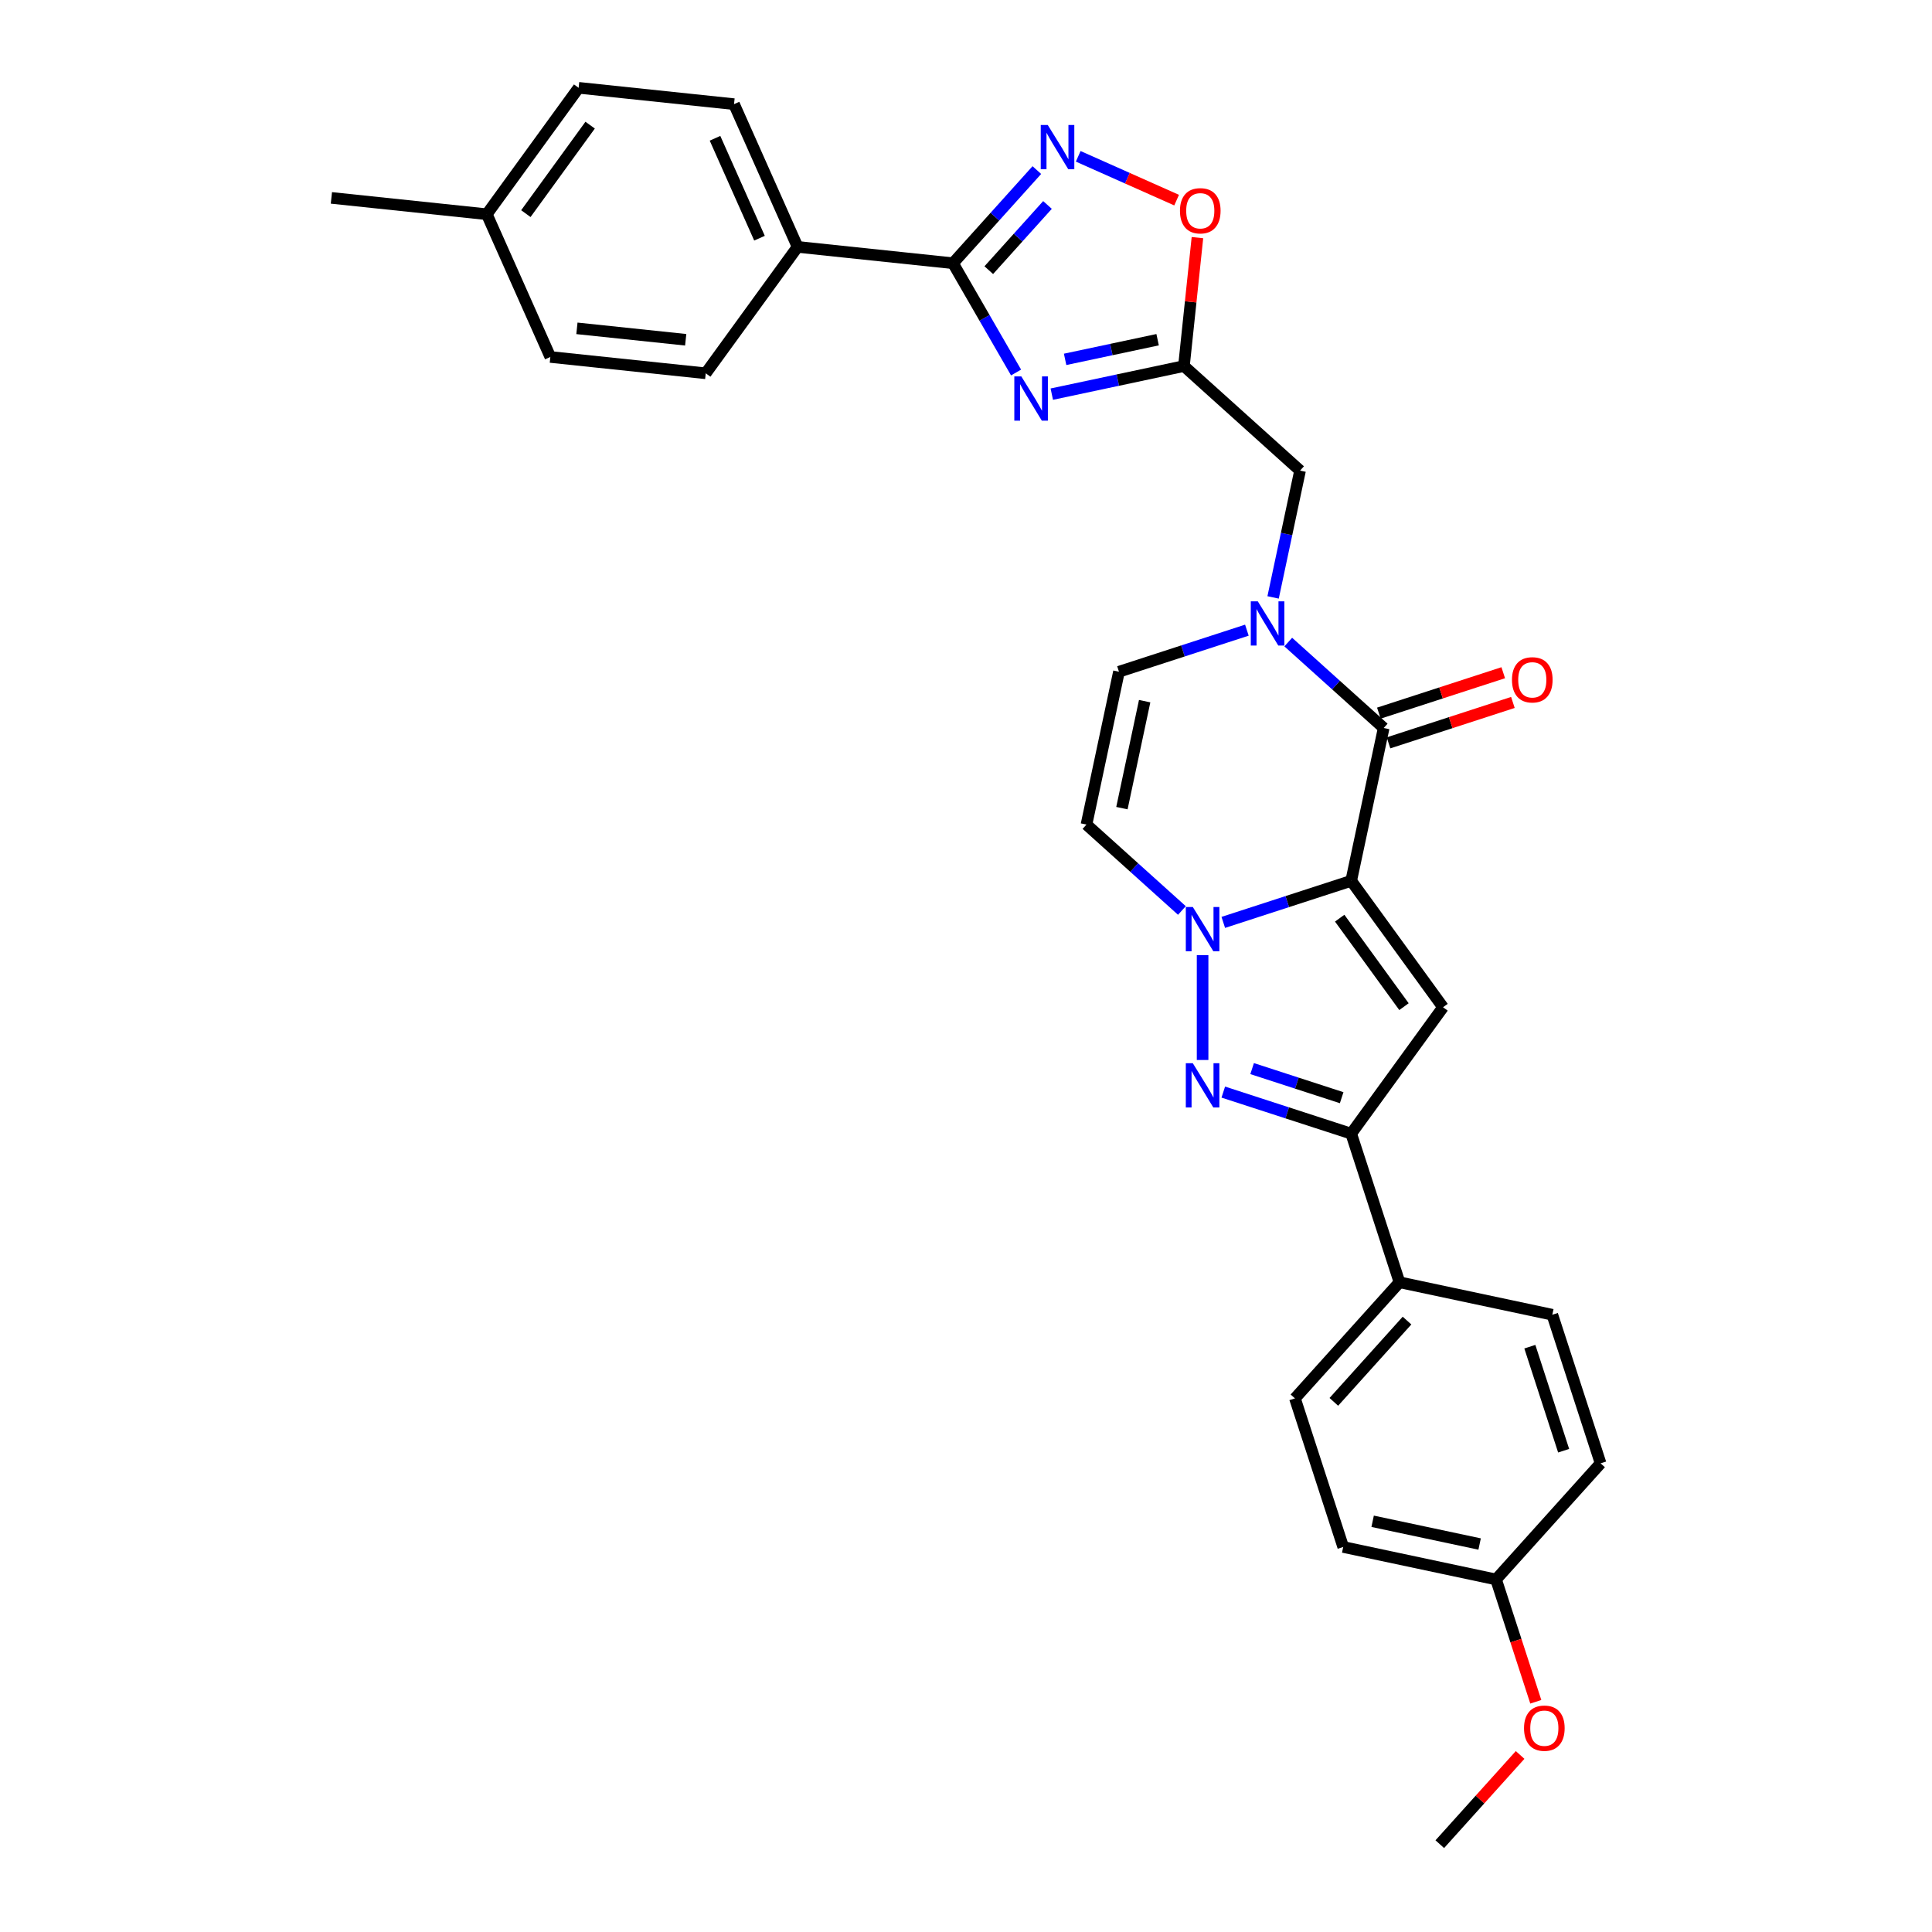<?xml version='1.0' encoding='iso-8859-1'?>
<svg version='1.1' baseProfile='full'
              xmlns='http://www.w3.org/2000/svg'
                      xmlns:rdkit='http://www.rdkit.org/xml'
                      xmlns:xlink='http://www.w3.org/1999/xlink'
                  xml:space='preserve'
width='1000px' height='1000px' viewBox='0 0 1000 1000'>
<!-- END OF HEADER -->
<rect style='opacity:1.0;fill:#FFFFFF;stroke:none' width='1000' height='1000' x='0' y='0'> </rect>
<path class='bond-0' d='M 699.378,455.918 L 666.274,466.674' style='fill:none;fill-rule:evenodd;stroke:#000000;stroke-width:6px;stroke-linecap:butt;stroke-linejoin:miter;stroke-opacity:1' />
<path class='bond-0' d='M 666.274,466.674 L 633.169,477.43' style='fill:none;fill-rule:evenodd;stroke:#0000FF;stroke-width:6px;stroke-linecap:butt;stroke-linejoin:miter;stroke-opacity:1' />
<path class='bond-1' d='M 699.378,455.918 L 716.193,376.81' style='fill:none;fill-rule:evenodd;stroke:#000000;stroke-width:6px;stroke-linecap:butt;stroke-linejoin:miter;stroke-opacity:1' />
<path class='bond-2' d='M 699.378,455.918 L 746.915,521.347' style='fill:none;fill-rule:evenodd;stroke:#000000;stroke-width:6px;stroke-linecap:butt;stroke-linejoin:miter;stroke-opacity:1' />
<path class='bond-2' d='M 693.423,475.24 L 726.699,521.04' style='fill:none;fill-rule:evenodd;stroke:#000000;stroke-width:6px;stroke-linecap:butt;stroke-linejoin:miter;stroke-opacity:1' />
<path class='bond-3' d='M 622.461,494.383 L 622.461,548.648' style='fill:none;fill-rule:evenodd;stroke:#0000FF;stroke-width:6px;stroke-linecap:butt;stroke-linejoin:miter;stroke-opacity:1' />
<path class='bond-10' d='M 611.753,471.268 L 587.056,449.031' style='fill:none;fill-rule:evenodd;stroke:#0000FF;stroke-width:6px;stroke-linecap:butt;stroke-linejoin:miter;stroke-opacity:1' />
<path class='bond-10' d='M 587.056,449.031 L 562.359,426.793' style='fill:none;fill-rule:evenodd;stroke:#000000;stroke-width:6px;stroke-linecap:butt;stroke-linejoin:miter;stroke-opacity:1' />
<path class='bond-5' d='M 716.193,376.81 L 691.496,354.573' style='fill:none;fill-rule:evenodd;stroke:#000000;stroke-width:6px;stroke-linecap:butt;stroke-linejoin:miter;stroke-opacity:1' />
<path class='bond-5' d='M 691.496,354.573 L 666.799,332.335' style='fill:none;fill-rule:evenodd;stroke:#0000FF;stroke-width:6px;stroke-linecap:butt;stroke-linejoin:miter;stroke-opacity:1' />
<path class='bond-16' d='M 718.692,384.502 L 750.883,374.042' style='fill:none;fill-rule:evenodd;stroke:#000000;stroke-width:6px;stroke-linecap:butt;stroke-linejoin:miter;stroke-opacity:1' />
<path class='bond-16' d='M 750.883,374.042 L 783.073,363.583' style='fill:none;fill-rule:evenodd;stroke:#FF0000;stroke-width:6px;stroke-linecap:butt;stroke-linejoin:miter;stroke-opacity:1' />
<path class='bond-16' d='M 713.694,369.118 L 745.884,358.659' style='fill:none;fill-rule:evenodd;stroke:#000000;stroke-width:6px;stroke-linecap:butt;stroke-linejoin:miter;stroke-opacity:1' />
<path class='bond-16' d='M 745.884,358.659 L 778.075,348.2' style='fill:none;fill-rule:evenodd;stroke:#FF0000;stroke-width:6px;stroke-linecap:butt;stroke-linejoin:miter;stroke-opacity:1' />
<path class='bond-7' d='M 746.915,521.347 L 699.378,586.776' style='fill:none;fill-rule:evenodd;stroke:#000000;stroke-width:6px;stroke-linecap:butt;stroke-linejoin:miter;stroke-opacity:1' />
<path class='bond-30' d='M 633.169,565.264 L 666.274,576.02' style='fill:none;fill-rule:evenodd;stroke:#0000FF;stroke-width:6px;stroke-linecap:butt;stroke-linejoin:miter;stroke-opacity:1' />
<path class='bond-30' d='M 666.274,576.02 L 699.378,586.776' style='fill:none;fill-rule:evenodd;stroke:#000000;stroke-width:6px;stroke-linecap:butt;stroke-linejoin:miter;stroke-opacity:1' />
<path class='bond-30' d='M 648.099,553.107 L 671.272,560.637' style='fill:none;fill-rule:evenodd;stroke:#0000FF;stroke-width:6px;stroke-linecap:butt;stroke-linejoin:miter;stroke-opacity:1' />
<path class='bond-30' d='M 671.272,560.637 L 694.445,568.166' style='fill:none;fill-rule:evenodd;stroke:#000000;stroke-width:6px;stroke-linecap:butt;stroke-linejoin:miter;stroke-opacity:1' />
<path class='bond-4' d='M 544.404,204.009 L 578.604,196.74' style='fill:none;fill-rule:evenodd;stroke:#0000FF;stroke-width:6px;stroke-linecap:butt;stroke-linejoin:miter;stroke-opacity:1' />
<path class='bond-4' d='M 578.604,196.74 L 612.804,189.47' style='fill:none;fill-rule:evenodd;stroke:#000000;stroke-width:6px;stroke-linecap:butt;stroke-linejoin:miter;stroke-opacity:1' />
<path class='bond-4' d='M 551.301,186.007 L 575.241,180.918' style='fill:none;fill-rule:evenodd;stroke:#0000FF;stroke-width:6px;stroke-linecap:butt;stroke-linejoin:miter;stroke-opacity:1' />
<path class='bond-4' d='M 575.241,180.918 L 599.181,175.829' style='fill:none;fill-rule:evenodd;stroke:#000000;stroke-width:6px;stroke-linecap:butt;stroke-linejoin:miter;stroke-opacity:1' />
<path class='bond-6' d='M 525.917,192.811 L 509.588,164.528' style='fill:none;fill-rule:evenodd;stroke:#0000FF;stroke-width:6px;stroke-linecap:butt;stroke-linejoin:miter;stroke-opacity:1' />
<path class='bond-6' d='M 509.588,164.528 L 493.259,136.245' style='fill:none;fill-rule:evenodd;stroke:#000000;stroke-width:6px;stroke-linecap:butt;stroke-linejoin:miter;stroke-opacity:1' />
<path class='bond-11' d='M 645.383,326.173 L 612.279,336.929' style='fill:none;fill-rule:evenodd;stroke:#0000FF;stroke-width:6px;stroke-linecap:butt;stroke-linejoin:miter;stroke-opacity:1' />
<path class='bond-11' d='M 612.279,336.929 L 579.174,347.686' style='fill:none;fill-rule:evenodd;stroke:#000000;stroke-width:6px;stroke-linecap:butt;stroke-linejoin:miter;stroke-opacity:1' />
<path class='bond-13' d='M 658.955,309.22 L 665.931,276.403' style='fill:none;fill-rule:evenodd;stroke:#0000FF;stroke-width:6px;stroke-linecap:butt;stroke-linejoin:miter;stroke-opacity:1' />
<path class='bond-13' d='M 665.931,276.403 L 672.906,243.586' style='fill:none;fill-rule:evenodd;stroke:#000000;stroke-width:6px;stroke-linecap:butt;stroke-linejoin:miter;stroke-opacity:1' />
<path class='bond-14' d='M 493.259,136.245 L 412.827,127.791' style='fill:none;fill-rule:evenodd;stroke:#000000;stroke-width:6px;stroke-linecap:butt;stroke-linejoin:miter;stroke-opacity:1' />
<path class='bond-33' d='M 493.259,136.245 L 514.963,112.14' style='fill:none;fill-rule:evenodd;stroke:#000000;stroke-width:6px;stroke-linecap:butt;stroke-linejoin:miter;stroke-opacity:1' />
<path class='bond-33' d='M 514.963,112.14 L 536.667,88.035' style='fill:none;fill-rule:evenodd;stroke:#0000FF;stroke-width:6px;stroke-linecap:butt;stroke-linejoin:miter;stroke-opacity:1' />
<path class='bond-33' d='M 511.79,139.837 L 526.983,122.964' style='fill:none;fill-rule:evenodd;stroke:#000000;stroke-width:6px;stroke-linecap:butt;stroke-linejoin:miter;stroke-opacity:1' />
<path class='bond-33' d='M 526.983,122.964 L 542.176,106.09' style='fill:none;fill-rule:evenodd;stroke:#0000FF;stroke-width:6px;stroke-linecap:butt;stroke-linejoin:miter;stroke-opacity:1' />
<path class='bond-15' d='M 699.378,586.776 L 724.37,663.693' style='fill:none;fill-rule:evenodd;stroke:#000000;stroke-width:6px;stroke-linecap:butt;stroke-linejoin:miter;stroke-opacity:1' />
<path class='bond-8' d='M 612.804,189.47 L 672.906,243.586' style='fill:none;fill-rule:evenodd;stroke:#000000;stroke-width:6px;stroke-linecap:butt;stroke-linejoin:miter;stroke-opacity:1' />
<path class='bond-12' d='M 612.804,189.47 L 616.297,156.234' style='fill:none;fill-rule:evenodd;stroke:#000000;stroke-width:6px;stroke-linecap:butt;stroke-linejoin:miter;stroke-opacity:1' />
<path class='bond-12' d='M 616.297,156.234 L 619.791,122.997' style='fill:none;fill-rule:evenodd;stroke:#FF0000;stroke-width:6px;stroke-linecap:butt;stroke-linejoin:miter;stroke-opacity:1' />
<path class='bond-9' d='M 558.083,80.911 L 583.549,92.249' style='fill:none;fill-rule:evenodd;stroke:#0000FF;stroke-width:6px;stroke-linecap:butt;stroke-linejoin:miter;stroke-opacity:1' />
<path class='bond-9' d='M 583.549,92.249 L 609.015,103.587' style='fill:none;fill-rule:evenodd;stroke:#FF0000;stroke-width:6px;stroke-linecap:butt;stroke-linejoin:miter;stroke-opacity:1' />
<path class='bond-31' d='M 562.359,426.793 L 579.174,347.686' style='fill:none;fill-rule:evenodd;stroke:#000000;stroke-width:6px;stroke-linecap:butt;stroke-linejoin:miter;stroke-opacity:1' />
<path class='bond-31' d='M 580.703,418.29 L 592.474,362.915' style='fill:none;fill-rule:evenodd;stroke:#000000;stroke-width:6px;stroke-linecap:butt;stroke-linejoin:miter;stroke-opacity:1' />
<path class='bond-17' d='M 412.827,127.791 L 379.932,53.908' style='fill:none;fill-rule:evenodd;stroke:#000000;stroke-width:6px;stroke-linecap:butt;stroke-linejoin:miter;stroke-opacity:1' />
<path class='bond-17' d='M 393.116,123.288 L 370.089,71.57' style='fill:none;fill-rule:evenodd;stroke:#000000;stroke-width:6px;stroke-linecap:butt;stroke-linejoin:miter;stroke-opacity:1' />
<path class='bond-18' d='M 412.827,127.791 L 365.289,193.221' style='fill:none;fill-rule:evenodd;stroke:#000000;stroke-width:6px;stroke-linecap:butt;stroke-linejoin:miter;stroke-opacity:1' />
<path class='bond-19' d='M 724.37,663.693 L 670.254,723.795' style='fill:none;fill-rule:evenodd;stroke:#000000;stroke-width:6px;stroke-linecap:butt;stroke-linejoin:miter;stroke-opacity:1' />
<path class='bond-19' d='M 728.273,683.532 L 690.392,725.603' style='fill:none;fill-rule:evenodd;stroke:#000000;stroke-width:6px;stroke-linecap:butt;stroke-linejoin:miter;stroke-opacity:1' />
<path class='bond-20' d='M 724.37,663.693 L 803.478,680.508' style='fill:none;fill-rule:evenodd;stroke:#000000;stroke-width:6px;stroke-linecap:butt;stroke-linejoin:miter;stroke-opacity:1' />
<path class='bond-24' d='M 379.932,53.908 L 299.5,45.455' style='fill:none;fill-rule:evenodd;stroke:#000000;stroke-width:6px;stroke-linecap:butt;stroke-linejoin:miter;stroke-opacity:1' />
<path class='bond-25' d='M 365.289,193.221 L 284.857,184.767' style='fill:none;fill-rule:evenodd;stroke:#000000;stroke-width:6px;stroke-linecap:butt;stroke-linejoin:miter;stroke-opacity:1' />
<path class='bond-25' d='M 354.915,175.866 L 298.613,169.949' style='fill:none;fill-rule:evenodd;stroke:#000000;stroke-width:6px;stroke-linecap:butt;stroke-linejoin:miter;stroke-opacity:1' />
<path class='bond-23' d='M 670.254,723.795 L 695.246,800.712' style='fill:none;fill-rule:evenodd;stroke:#000000;stroke-width:6px;stroke-linecap:butt;stroke-linejoin:miter;stroke-opacity:1' />
<path class='bond-22' d='M 803.478,680.508 L 828.469,757.425' style='fill:none;fill-rule:evenodd;stroke:#000000;stroke-width:6px;stroke-linecap:butt;stroke-linejoin:miter;stroke-opacity:1' />
<path class='bond-22' d='M 791.843,697.044 L 809.337,750.886' style='fill:none;fill-rule:evenodd;stroke:#000000;stroke-width:6px;stroke-linecap:butt;stroke-linejoin:miter;stroke-opacity:1' />
<path class='bond-21' d='M 774.353,817.527 L 828.469,757.425' style='fill:none;fill-rule:evenodd;stroke:#000000;stroke-width:6px;stroke-linecap:butt;stroke-linejoin:miter;stroke-opacity:1' />
<path class='bond-27' d='M 774.353,817.527 L 784.639,849.184' style='fill:none;fill-rule:evenodd;stroke:#000000;stroke-width:6px;stroke-linecap:butt;stroke-linejoin:miter;stroke-opacity:1' />
<path class='bond-27' d='M 784.639,849.184 L 794.925,880.84' style='fill:none;fill-rule:evenodd;stroke:#FF0000;stroke-width:6px;stroke-linecap:butt;stroke-linejoin:miter;stroke-opacity:1' />
<path class='bond-32' d='M 774.353,817.527 L 695.246,800.712' style='fill:none;fill-rule:evenodd;stroke:#000000;stroke-width:6px;stroke-linecap:butt;stroke-linejoin:miter;stroke-opacity:1' />
<path class='bond-32' d='M 765.85,799.183 L 710.475,787.413' style='fill:none;fill-rule:evenodd;stroke:#000000;stroke-width:6px;stroke-linecap:butt;stroke-linejoin:miter;stroke-opacity:1' />
<path class='bond-34' d='M 299.5,45.455 L 251.963,110.884' style='fill:none;fill-rule:evenodd;stroke:#000000;stroke-width:6px;stroke-linecap:butt;stroke-linejoin:miter;stroke-opacity:1' />
<path class='bond-34' d='M 305.455,64.776 L 272.179,110.577' style='fill:none;fill-rule:evenodd;stroke:#000000;stroke-width:6px;stroke-linecap:butt;stroke-linejoin:miter;stroke-opacity:1' />
<path class='bond-26' d='M 284.857,184.767 L 251.963,110.884' style='fill:none;fill-rule:evenodd;stroke:#000000;stroke-width:6px;stroke-linecap:butt;stroke-linejoin:miter;stroke-opacity:1' />
<path class='bond-28' d='M 251.963,110.884 L 171.531,102.43' style='fill:none;fill-rule:evenodd;stroke:#000000;stroke-width:6px;stroke-linecap:butt;stroke-linejoin:miter;stroke-opacity:1' />
<path class='bond-29' d='M 786.81,908.366 L 766.019,931.456' style='fill:none;fill-rule:evenodd;stroke:#FF0000;stroke-width:6px;stroke-linecap:butt;stroke-linejoin:miter;stroke-opacity:1' />
<path class='bond-29' d='M 766.019,931.456 L 745.229,954.545' style='fill:none;fill-rule:evenodd;stroke:#000000;stroke-width:6px;stroke-linecap:butt;stroke-linejoin:miter;stroke-opacity:1' />
<path  class='atom-1' d='M 617.399 469.458
L 624.904 481.589
Q 625.648 482.786, 626.845 484.953
Q 628.042 487.121, 628.106 487.25
L 628.106 469.458
L 631.147 469.458
L 631.147 492.361
L 628.009 492.361
L 619.954 479.098
Q 619.016 477.545, 618.013 475.766
Q 617.043 473.987, 616.752 473.437
L 616.752 492.361
L 613.775 492.361
L 613.775 469.458
L 617.399 469.458
' fill='#0000FF'/>
<path  class='atom-4' d='M 617.399 550.333
L 624.904 562.464
Q 625.648 563.661, 626.845 565.828
Q 628.042 567.996, 628.106 568.125
L 628.106 550.333
L 631.147 550.333
L 631.147 573.237
L 628.009 573.237
L 619.954 559.973
Q 619.016 558.42, 618.013 556.641
Q 617.043 554.862, 616.752 554.312
L 616.752 573.237
L 613.775 573.237
L 613.775 550.333
L 617.399 550.333
' fill='#0000FF'/>
<path  class='atom-5' d='M 528.634 194.833
L 536.139 206.964
Q 536.883 208.161, 538.08 210.329
Q 539.277 212.496, 539.341 212.626
L 539.341 194.833
L 542.382 194.833
L 542.382 217.737
L 539.244 217.737
L 531.189 204.473
Q 530.251 202.921, 529.248 201.141
Q 528.278 199.362, 527.987 198.812
L 527.987 217.737
L 525.01 217.737
L 525.01 194.833
L 528.634 194.833
' fill='#0000FF'/>
<path  class='atom-6' d='M 651.028 311.242
L 658.534 323.373
Q 659.278 324.57, 660.475 326.738
Q 661.671 328.905, 661.736 329.035
L 661.736 311.242
L 664.777 311.242
L 664.777 334.146
L 661.639 334.146
L 653.584 320.882
Q 652.646 319.33, 651.643 317.55
Q 650.672 315.771, 650.381 315.221
L 650.381 334.146
L 647.405 334.146
L 647.405 311.242
L 651.028 311.242
' fill='#0000FF'/>
<path  class='atom-10' d='M 542.312 64.691
L 549.817 76.823
Q 550.561 78.019, 551.758 80.187
Q 552.955 82.354, 553.02 82.484
L 553.02 64.691
L 556.061 64.691
L 556.061 87.595
L 552.923 87.595
L 544.868 74.332
Q 543.929 72.779, 542.927 71
Q 541.956 69.22, 541.665 68.67
L 541.665 87.595
L 538.689 87.595
L 538.689 64.691
L 542.312 64.691
' fill='#0000FF'/>
<path  class='atom-13' d='M 610.744 109.103
Q 610.744 103.603, 613.461 100.53
Q 616.179 97.457, 621.258 97.457
Q 626.337 97.457, 629.054 100.53
Q 631.772 103.603, 631.772 109.103
Q 631.772 114.667, 629.022 117.837
Q 626.272 120.975, 621.258 120.975
Q 616.211 120.975, 613.461 117.837
Q 610.744 114.699, 610.744 109.103
M 621.258 118.387
Q 624.752 118.387, 626.628 116.058
Q 628.537 113.696, 628.537 109.103
Q 628.537 104.606, 626.628 102.342
Q 624.752 100.045, 621.258 100.045
Q 617.764 100.045, 615.855 102.309
Q 613.979 104.574, 613.979 109.103
Q 613.979 113.729, 615.855 116.058
Q 617.764 118.387, 621.258 118.387
' fill='#FF0000'/>
<path  class='atom-17' d='M 782.596 351.883
Q 782.596 346.383, 785.313 343.31
Q 788.031 340.237, 793.11 340.237
Q 798.189 340.237, 800.906 343.31
Q 803.624 346.383, 803.624 351.883
Q 803.624 357.447, 800.874 360.617
Q 798.124 363.755, 793.11 363.755
Q 788.063 363.755, 785.313 360.617
Q 782.596 357.479, 782.596 351.883
M 793.11 361.167
Q 796.604 361.167, 798.48 358.838
Q 800.389 356.477, 800.389 351.883
Q 800.389 347.386, 798.48 345.122
Q 796.604 342.825, 793.11 342.825
Q 789.616 342.825, 787.707 345.089
Q 785.831 347.354, 785.831 351.883
Q 785.831 356.509, 787.707 358.838
Q 789.616 361.167, 793.11 361.167
' fill='#FF0000'/>
<path  class='atom-28' d='M 788.832 894.508
Q 788.832 889.009, 791.549 885.935
Q 794.266 882.862, 799.345 882.862
Q 804.424 882.862, 807.142 885.935
Q 809.859 889.009, 809.859 894.508
Q 809.859 900.072, 807.109 903.243
Q 804.36 906.381, 799.345 906.381
Q 794.299 906.381, 791.549 903.243
Q 788.832 900.105, 788.832 894.508
M 799.345 903.793
Q 802.839 903.793, 804.715 901.464
Q 806.624 899.102, 806.624 894.508
Q 806.624 890.012, 804.715 887.747
Q 802.839 885.45, 799.345 885.45
Q 795.851 885.45, 793.943 887.715
Q 792.067 889.979, 792.067 894.508
Q 792.067 899.134, 793.943 901.464
Q 795.851 903.793, 799.345 903.793
' fill='#FF0000'/>
</svg>
